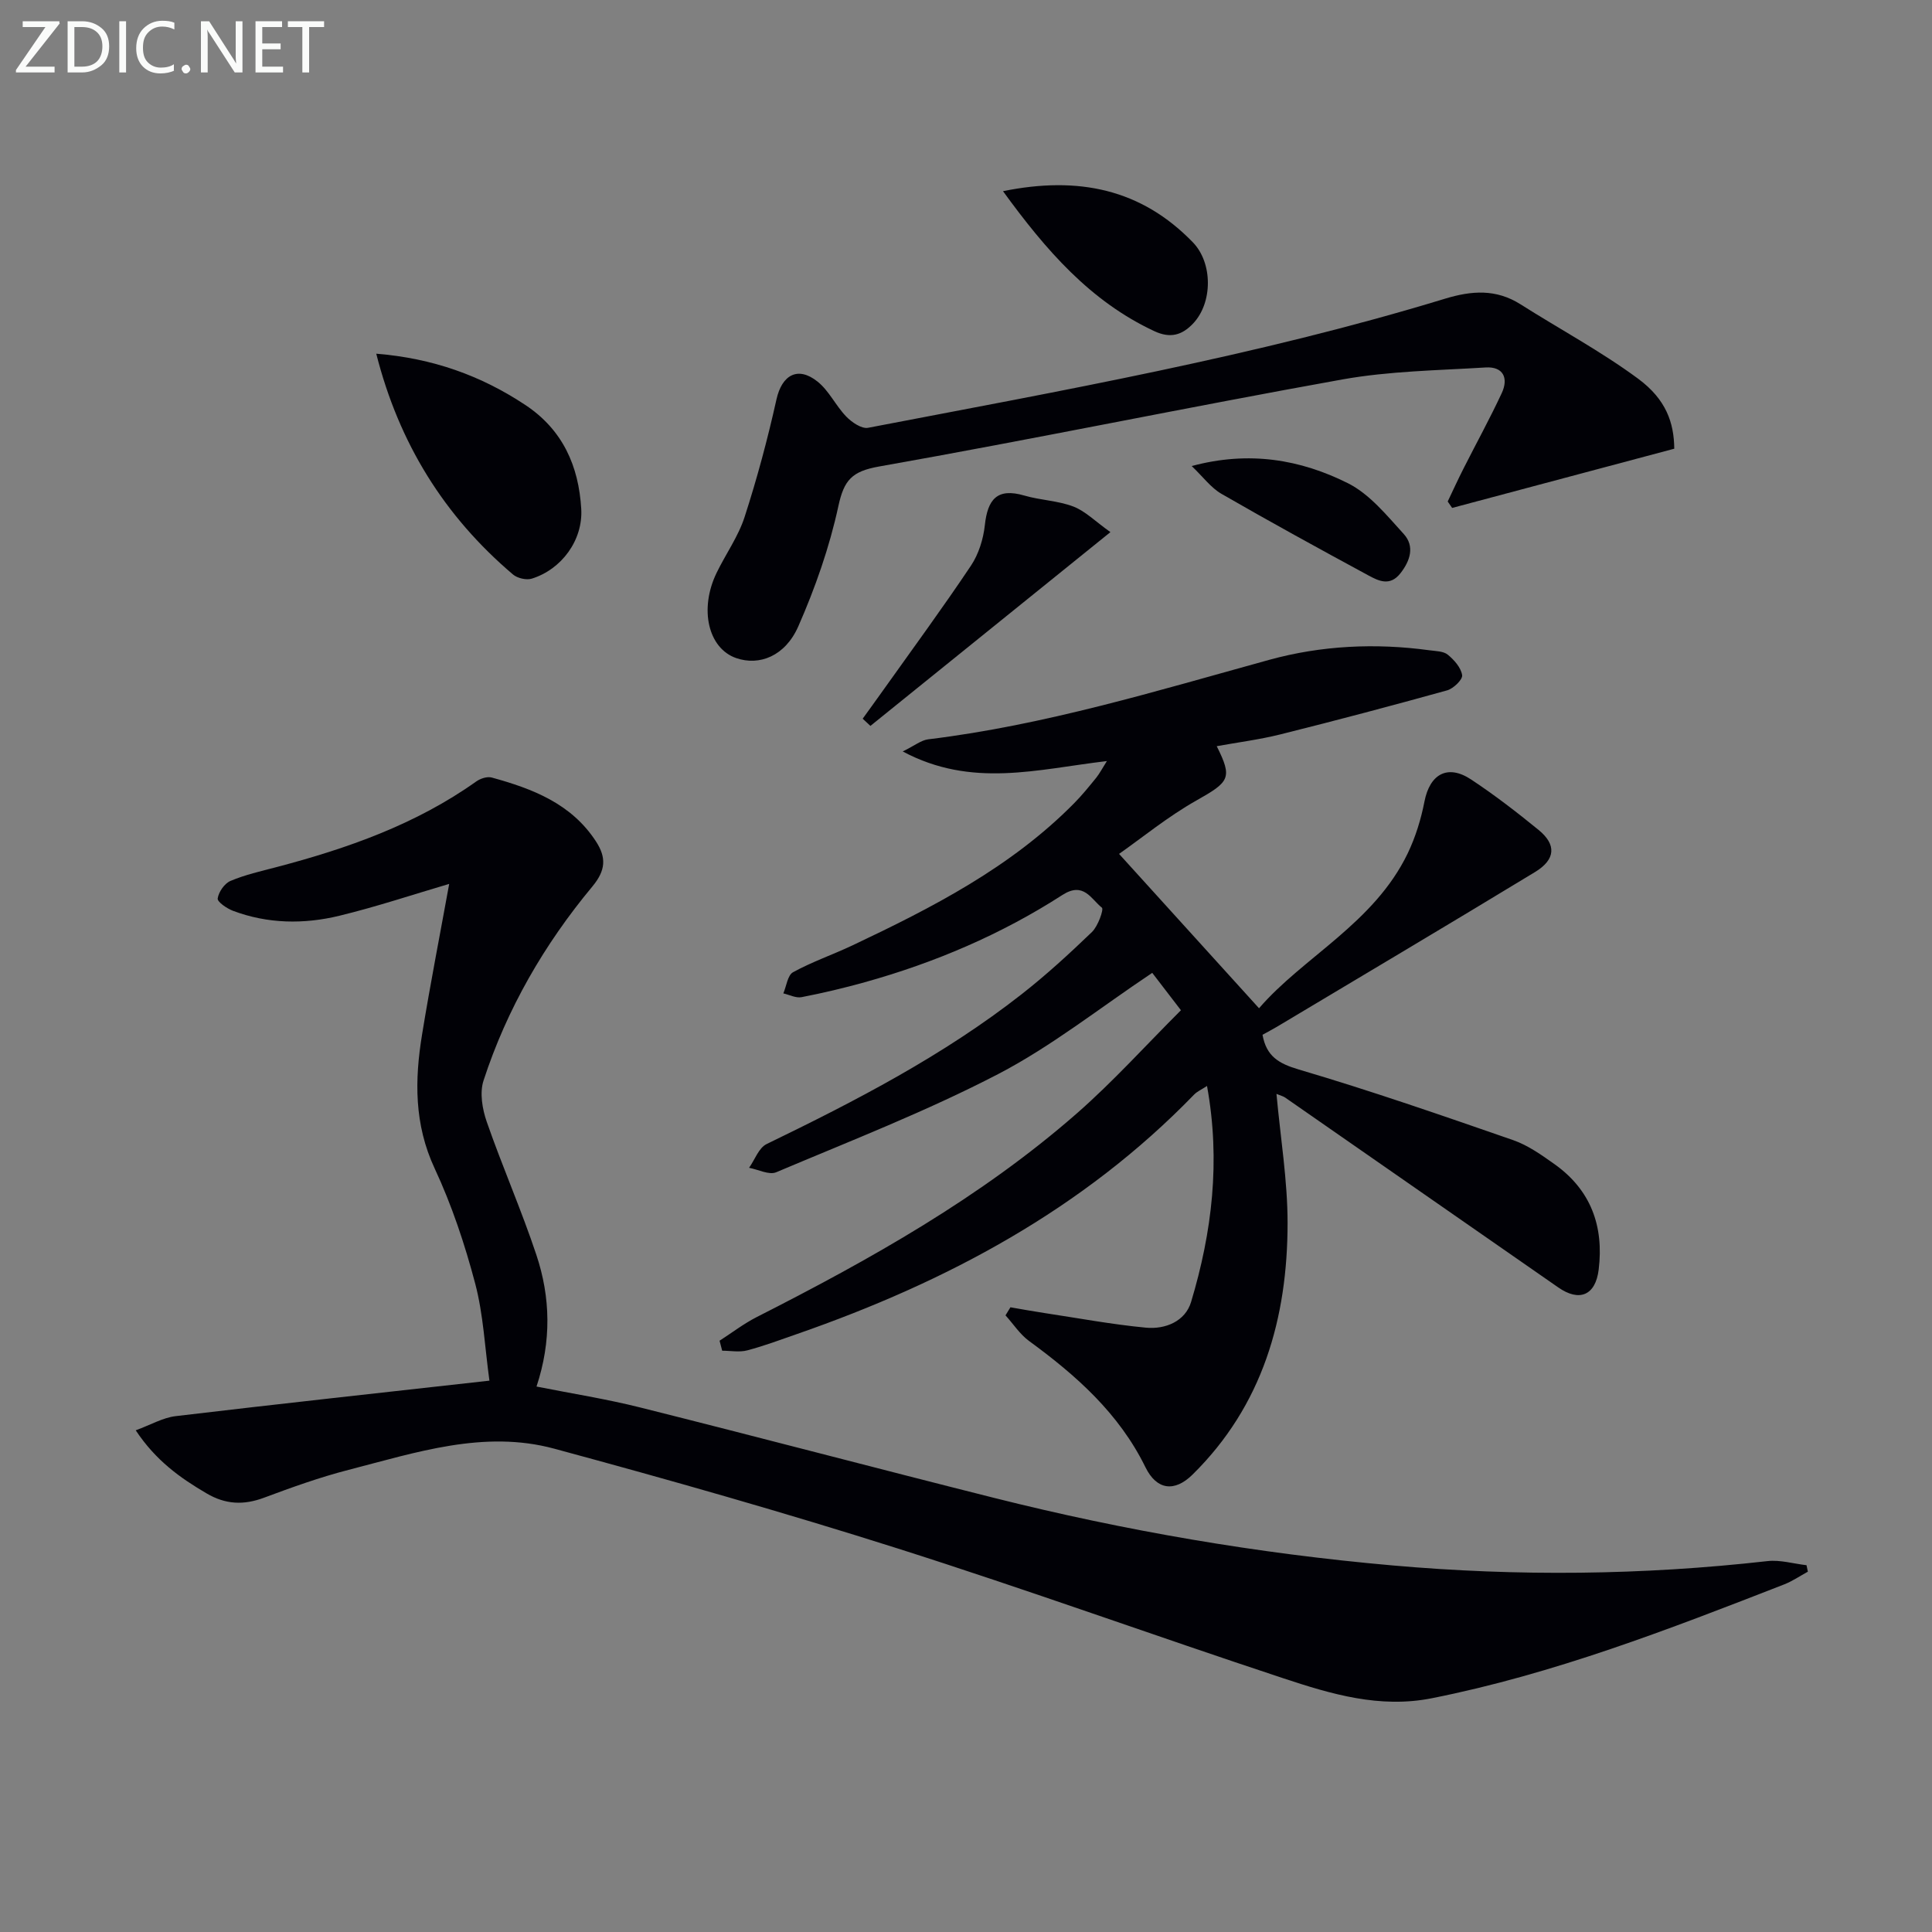 <svg enable-background="new 0 0 400 400" viewBox="0 0 400 400" xmlns="http://www.w3.org/2000/svg"><rect x="0" y="0" width="400" height="400" fill="#808080" stroke="none"/><path d="m229.17 157.57c-14.39 1.69-27.96 5.66-42.27-1.99 2.47-1.21 3.81-2.33 5.27-2.51 24.14-2.94 47.29-10.03 70.62-16.46 10.75-2.96 21.96-3.51 33.14-1.98 1.31.18 2.9.17 3.81.91 1.33 1.09 2.75 2.69 2.98 4.25.13.91-1.8 2.77-3.1 3.14-11.48 3.19-23.01 6.24-34.58 9.13-4.3 1.07-8.73 1.63-13.13 2.43 3.32 6.62 2.64 7.38-4.22 11.25-5.9 3.33-11.21 7.69-16 11.05 9.66 10.65 19.18 21.16 28.98 31.96 9.11-10.59 23.82-17.59 30.79-32.09 1.61-3.36 2.75-7.06 3.46-10.72 1.11-5.68 4.79-7.77 9.65-4.56 4.85 3.2 9.48 6.78 13.98 10.45 3.72 3.04 3.53 6.12-.73 8.71-17.75 10.78-35.61 21.38-53.44 32.04-.98.58-1.99 1.11-2.99 1.66.8 4.44 3.31 5.95 7.54 7.2 14.93 4.4 29.65 9.51 44.35 14.61 3.07 1.07 5.88 3.07 8.57 4.98 7.51 5.34 10.24 12.83 9.14 21.82-.65 5.34-3.98 6.76-8.38 3.69-18.84-13.11-37.68-26.21-56.53-39.3-.38-.27-.88-.38-1.8-.76.83 9.12 2.3 17.93 2.3 26.73-.01 19.71-5.16 37.8-19.69 52.1-3.75 3.69-7.43 3.16-9.73-1.52-5.47-11.16-14.33-19.01-24.1-26.15-1.9-1.39-3.26-3.52-4.88-5.31.34-.56.68-1.11 1.02-1.67 2.33.4 4.65.83 6.98 1.18 7.02 1.06 14.02 2.37 21.08 3.04 4.02.38 8.14-1.32 9.34-5.32 4.34-14.44 6.13-29.17 3.3-44.72-1.15.75-2.05 1.14-2.67 1.78-23.01 23.76-51.27 38.8-82.12 49.54-3.45 1.2-6.88 2.49-10.4 3.42-1.63.43-3.46.07-5.19.07-.18-.69-.36-1.38-.54-2.07 2.55-1.64 4.99-3.52 7.68-4.89 23.49-11.93 46.42-24.77 66.34-42.22 7.47-6.55 14.17-13.99 21.5-21.31-2.41-3.14-4.27-5.57-5.94-7.74-10.87 7.25-20.83 15.2-31.93 20.97-14.83 7.7-30.5 13.79-45.92 20.31-1.48.63-3.73-.57-5.62-.92 1.19-1.68 2-4.12 3.62-4.91 18.44-8.94 36.6-18.33 52.8-31.02 5.1-3.99 9.9-8.4 14.57-12.89 1.25-1.21 2.48-4.69 2.06-5.03-2.25-1.79-3.78-5.47-8.19-2.63-12.65 8.15-26.41 14.02-40.91 18.06-4.31 1.2-8.68 2.24-13.08 3.09-1.17.23-2.52-.49-3.78-.78.65-1.51.88-3.76 2.01-4.38 3.91-2.15 8.19-3.62 12.24-5.53 16.59-7.85 32.88-16.19 45.98-29.48 1.63-1.65 3.1-3.47 4.57-5.28.69-.87 1.22-1.9 2.19-3.43z" fill="#010106"/><path d="m28.1 296.13c3.18-1.17 5.64-2.62 8.24-2.93 21.26-2.53 42.54-4.84 64.99-7.35-.95-6.88-1.25-13.66-2.94-20.08-2.15-8.14-4.85-16.25-8.4-23.86-4.26-9.14-4.15-18.33-2.6-27.76 1.7-10.45 3.74-20.83 5.61-31.15-7.34 2.16-14.97 4.71-22.75 6.6-7.34 1.78-14.82 1.68-22.02-1.03-1.27-.48-3.26-1.85-3.16-2.55.19-1.34 1.4-3.1 2.64-3.63 3.02-1.28 6.28-2.01 9.48-2.85 14.69-3.86 28.89-8.84 41.43-17.76.85-.6 2.26-1.06 3.19-.8 8.45 2.32 16.48 5.39 21.58 13.23 2.17 3.34 2.04 5.97-.74 9.32-9.96 11.97-17.7 25.34-22.54 40.19-.83 2.54-.25 5.93.68 8.58 3.21 9.23 7.16 18.21 10.25 27.48 2.95 8.82 3.15 17.9.04 27.29 7.29 1.45 14.45 2.57 21.46 4.33 24.47 6.13 48.85 12.58 73.31 18.73 27.09 6.81 54.53 11.51 82.4 13.97 25.97 2.3 51.81 2.03 77.68-.89 2.63-.3 5.39.54 8.09.85.09.45.19.89.28 1.34-1.64.89-3.2 1.97-4.92 2.64-23.84 9.29-47.68 18.54-72.92 23.56-10.79 2.15-20.82-.84-30.73-4.12-26.66-8.81-53.07-18.37-79.82-26.87-23.54-7.47-47.32-14.23-71.17-20.68-14.53-3.93-28.62.8-42.58 4.39-5.94 1.53-11.75 3.62-17.51 5.77-4.21 1.57-7.95 1.41-11.88-.9-5.48-3.21-10.51-6.79-14.67-13.06z" fill="#010106"/><path d="m346.64 92.9c-15.41 4.11-30.7 8.19-45.99 12.26-.31-.44-.61-.89-.92-1.33 1.1-2.31 2.16-4.63 3.32-6.91 2.62-5.18 5.42-10.27 7.87-15.53 1.44-3.1.33-5.54-3.35-5.31-9.9.61-19.93.74-29.65 2.48-32.01 5.74-63.87 12.36-95.89 18.02-5.66 1-7.28 2.8-8.45 8.19-1.84 8.51-4.78 16.9-8.29 24.89-2.73 6.22-8.1 8.24-12.87 6.59-5.79-2.01-7.7-10.12-4.06-17.64 1.88-3.89 4.49-7.51 5.8-11.57 2.59-7.99 4.77-16.14 6.6-24.35 1.12-5.04 4.4-6.97 8.51-3.68 2.38 1.9 3.77 5 5.94 7.24 1.14 1.18 3.19 2.58 4.52 2.32 40.08-7.7 80.31-14.8 119.45-26.73 5.52-1.68 10.57-2.04 15.62 1.16 8.12 5.15 16.65 9.72 24.36 15.41 5.81 4.3 7.42 9.11 7.48 14.49z" fill="#010106"/><path d="m77.9 73.23c11.68.94 21.68 4.53 30.87 10.62 7.76 5.15 11.05 12.66 11.57 21.51.38 6.47-4.06 12.51-10.23 14.44-1.12.35-2.98-.08-3.89-.85-14.23-12.07-23.62-27.17-28.32-45.72z" fill="#010106"/><path d="m207.66 39.58c15.66-3.18 28.63-.43 39.31 10.59 4.14 4.27 4.13 12.5.05 16.81-2.3 2.43-4.73 3.12-8.01 1.59-13.3-6.2-22.45-16.75-31.35-28.99z" fill="#010106"/><path d="m178.61 148.8c1.45-2.02 2.92-4.03 4.36-6.06 6.05-8.51 12.25-16.94 18.05-25.62 1.6-2.39 2.57-5.51 2.88-8.39.58-5.31 2.51-7.79 8.18-6.13 3.32.97 6.94 1.05 10.14 2.27 2.47.94 4.5 3.04 7.68 5.3-17.16 13.85-33.42 26.99-49.69 40.12-.54-.5-1.07-.99-1.6-1.49z" fill="#010106"/><path d="m246.73 96.49c11.9-3.21 22.54-1.35 32.35 3.56 4.49 2.25 8.04 6.66 11.55 10.51 2.29 2.52 1.38 5.51-.71 8.16-2.17 2.74-4.53 1.54-6.67.38-10.17-5.51-20.31-11.06-30.33-16.84-2.2-1.26-3.83-3.52-6.19-5.77z" fill="#010106"/><g fill="#fafbfa"><path d="m12.4 4.8-7.1 9h6v1.2h-8v-.5l6.1-8.9h-4.7v-1.2h7.6v.4z"/><path d="m14 14v-9.6h3c1.6 0 2.9.5 4 1.4s1.6 2.2 1.6 3.8-.5 3-1.6 3.9-2.4 1.5-4 1.5h-3zm1.4-8.4v8.2h1.6c1.3 0 2.4-.4 3.1-1.1s1.1-1.8 1.1-3.1-.4-2.3-1.2-3-1.8-1-3.1-1z"/><path d="m26.1 4.4v10.6h-1.4v-10.6z"/><path d="m36.1 14.6c-.8.4-1.8.6-2.9.6-1.5 0-2.7-.5-3.6-1.4s-1.4-2.2-1.4-3.8c0-1.7.5-3.1 1.5-4.1s2.3-1.6 3.9-1.6c1 0 1.8.1 2.5.4v1.4c-.8-.4-1.6-.6-2.5-.6-1.2 0-2.1.4-2.9 1.2s-1.1 1.8-1.1 3.2c0 1.3.3 2.3 1 3s1.6 1.1 2.7 1.1c1 0 2-.2 2.7-.7v1.3z"/><path d="m37.6 14.3c0-.2.1-.5.3-.6s.4-.3.6-.3c.3 0 .5.1.6.3s.3.4.3.6-.1.4-.3.6-.4.3-.6.3c-.3 0-.5-.1-.6-.3s-.3-.4-.3-.6z"/><path d="m50.2 15h-1.6l-5.3-8.2c-.2-.2-.3-.5-.4-.7 0 .2.1.7.1 1.5v7.4h-1.4v-10.6h1.7l5.2 8.1c.2.4.4.6.4.7 0-.3-.1-.8-.1-1.5v-7.3h1.4z"/><path d="m58.6 15h-5.7v-10.6h5.5v1.2h-4.1v3.4h3.8v1.2h-3.8v3.6h4.3z"/><path d="m67.1 5.6h-3.1v9.4h-1.4v-9.4h-3v-1.2h7.5z"/></g></svg>